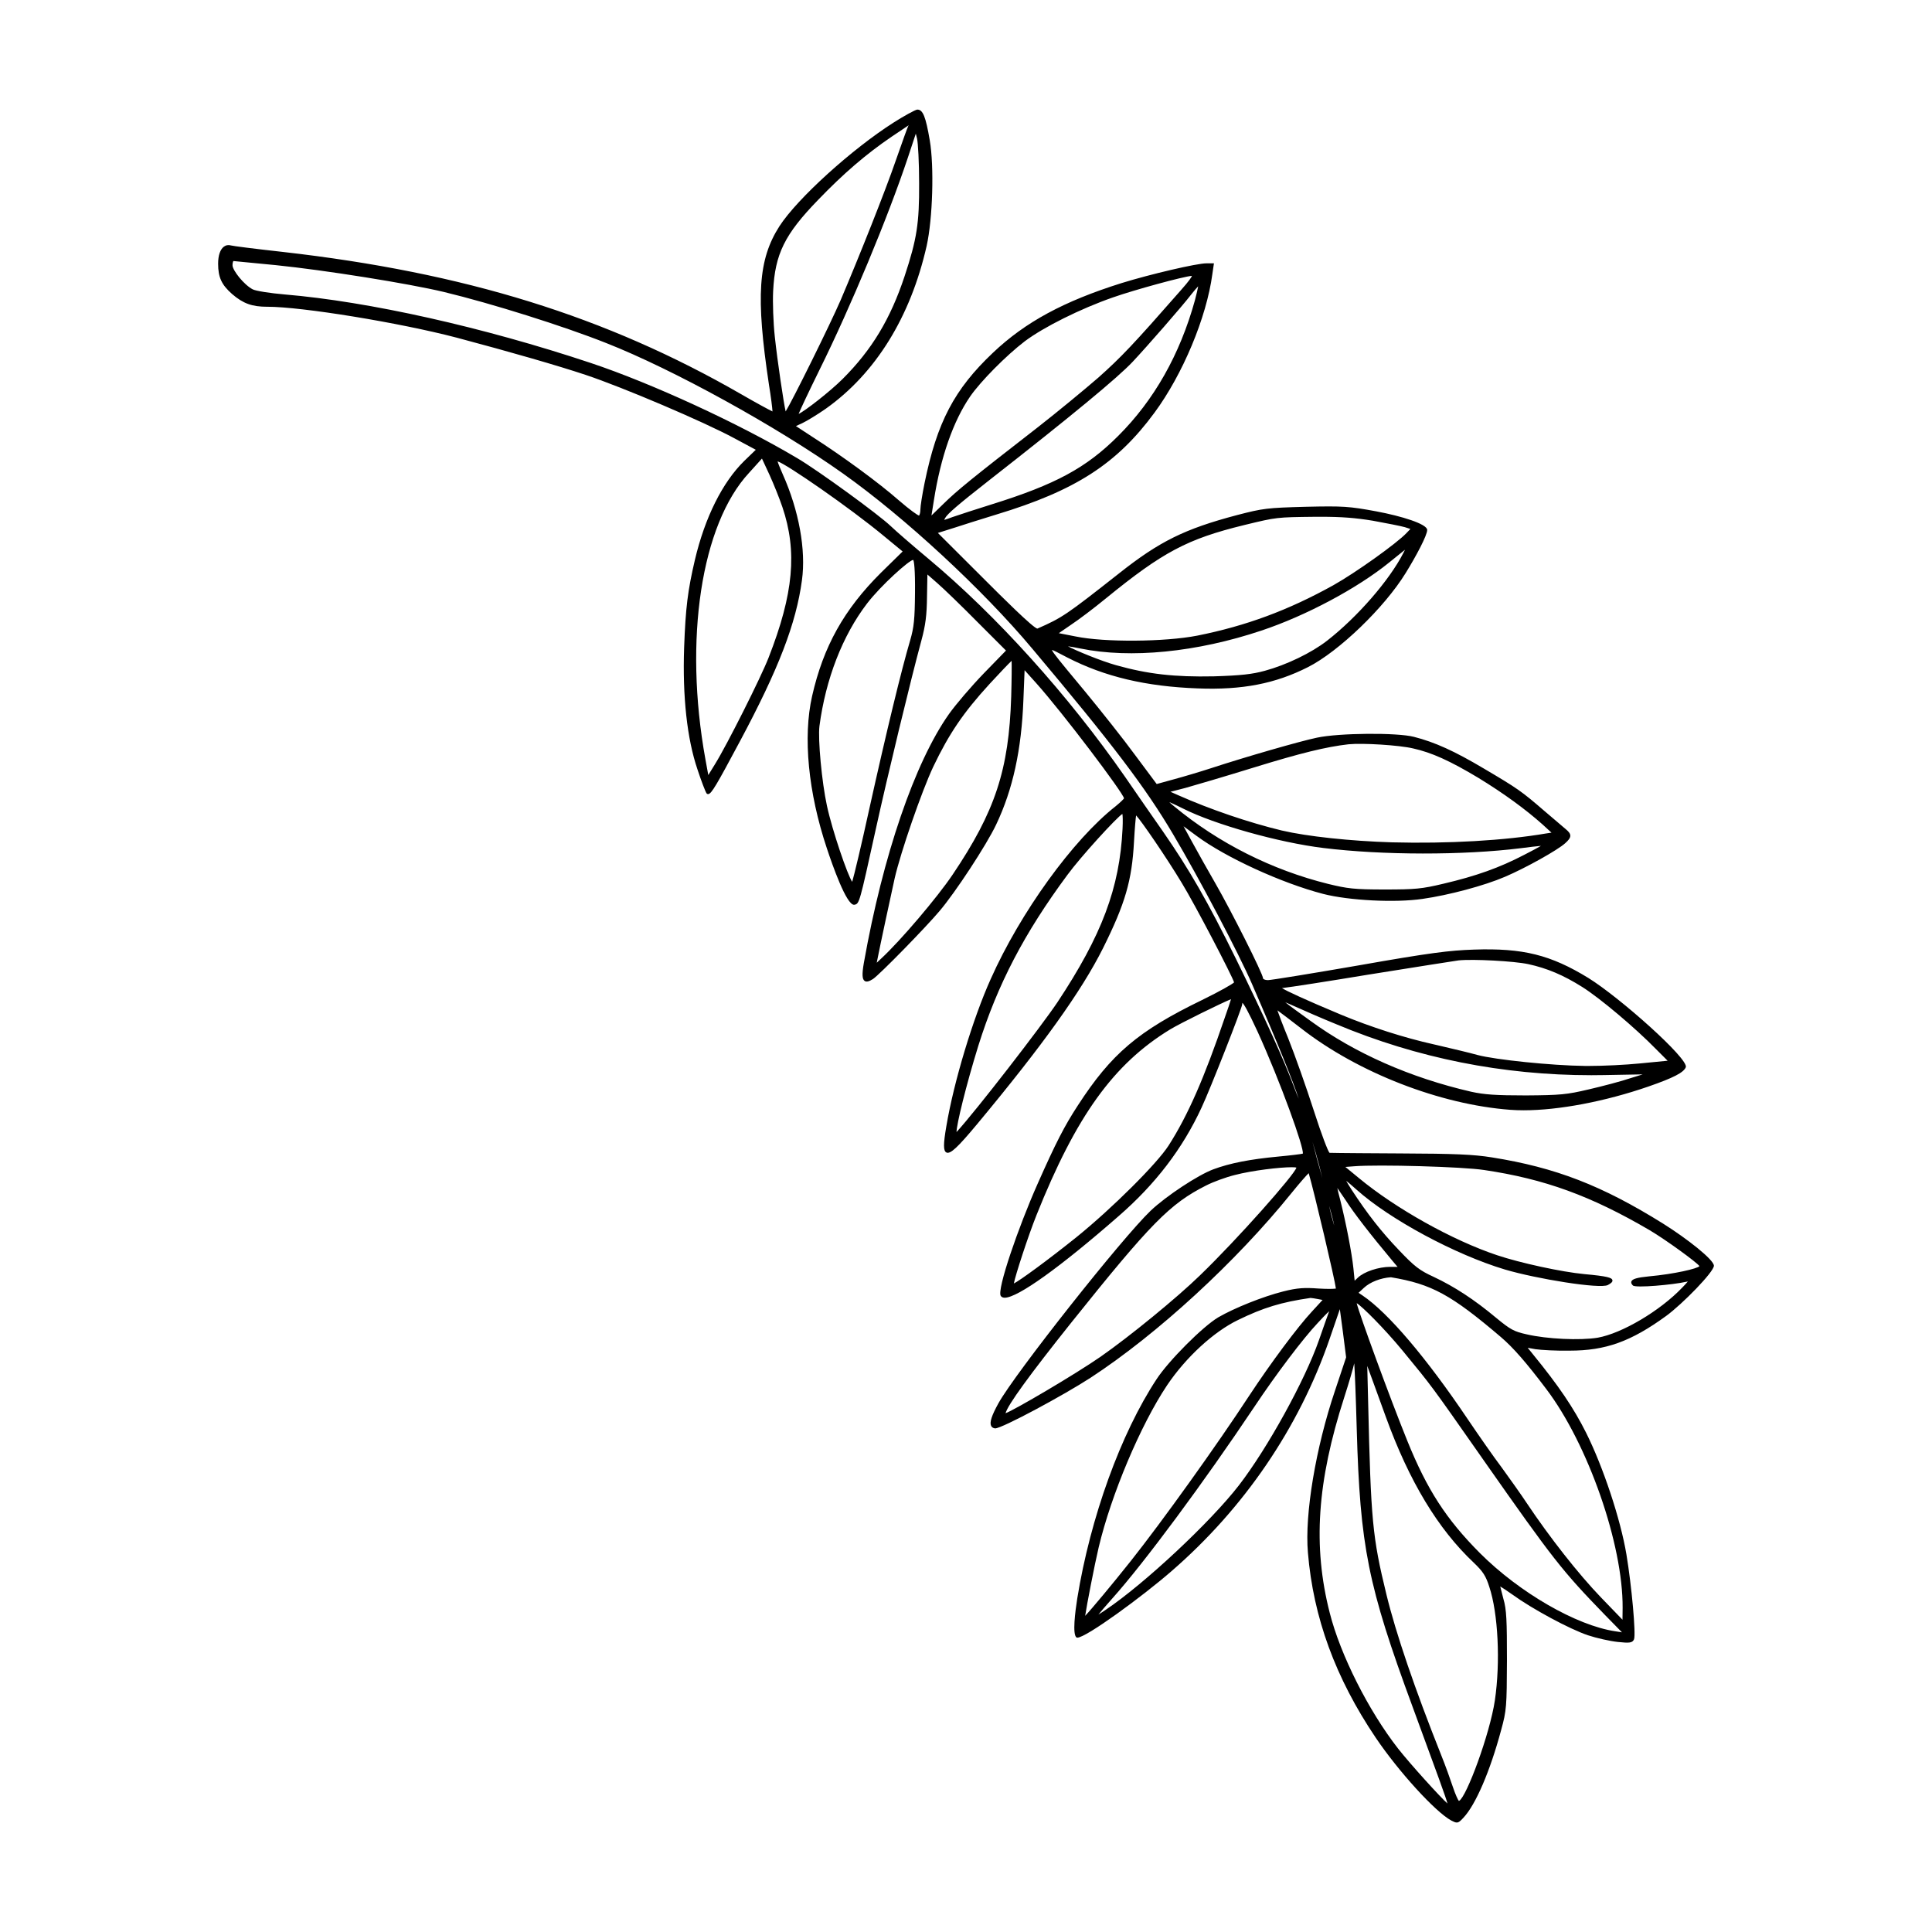 <?xml version="1.0" encoding="UTF-8"?>
<!-- Uploaded to: ICON Repo, www.iconrepo.com, Generator: ICON Repo Mixer Tools -->
<svg fill="#000000" width="800px" height="800px" version="1.1" viewBox="144 144 512 512" xmlns="http://www.w3.org/2000/svg">
 <path d="m214.83 225.29c9.191 0 34.996 4.211 50.203 8.195 14.395 3.828 26.832 7.422 34.121 9.848 9.969 3.324 31.383 12.449 39.492 16.832l5.644 3.031-3.059 2.957c-5.773 5.664-10.41 14.957-13.062 26.168-1.914 8.168-2.481 12.734-2.867 23.281-0.449 13.023 0.777 24.191 3.535 32.301 0.953 2.91 2.125 6 2.43 6.375 0.16 0.168 0.344 0.176 0.453 0.16 0.836-0.121 2.086-2.211 8.367-13.98 10.281-19.23 14.887-31.199 16.438-42.703 1.102-7.984-0.797-18.477-5.082-28.051-0.805-1.805-1.25-2.973-1.379-3.441 2.332 0.691 19.16 12.316 28.078 19.711l5.066 4.172-5.75 5.637c-9.793 9.75-15.25 19.52-18.238 32.668-2.465 10.852-1.039 25.574 3.914 40.387 1.5 4.527 5.164 14.938 7.18 14.934 0.035 0 0.07 0 0.105-0.004 1.324-0.258 1.324-0.258 5.648-19.906 3.098-14.141 9.332-39.891 12.105-50.094 1.109-4.09 1.441-6.711 1.496-11.68l0.105-5.844 2.621 2.289c1.727 1.496 6.711 6.324 10.672 10.34l7.531 7.531-5.883 6.047c-3.254 3.367-7.391 8.191-9.219 10.766-9.082 12.852-17.516 37.508-22.562 65.957-0.523 2.996-0.457 4.344 0.227 4.797 0.465 0.312 1.148 0.145 2.195-0.523 1.742-1.16 13.926-13.609 17.617-17.996 4.188-4.906 12.465-17.531 15.008-22.902 4.438-9.32 6.742-19.863 7.238-33.191l0.309-7.75 2.949 3.281c7.211 8.027 23.262 29.348 23.398 30.676-0.066 0.168-0.801 0.934-2.223 2.102-11.316 8.883-25.242 28.145-33.105 45.797-4.715 10.465-9.766 27.199-11.742 38.934-0.84 4.856-0.836 6.629 0.016 7.027 1.031 0.484 2.949-1.301 8.188-7.594 17.32-20.816 27.59-35.164 33.285-46.516 5.91-11.871 7.68-17.949 8.23-28.289 0.211-3.715 0.43-6.121 0.559-6.934 1.402 1.473 8.039 11.145 12.07 17.844 3.512 5.719 13.504 24.91 13.891 26.41-0.406 0.418-3.531 2.246-8.496 4.672-16.938 8.219-24.016 14.227-32.918 27.953-3.531 5.41-5.824 9.863-10.645 20.738-5.141 11.559-10.809 28.035-9.785 29.695 0.168 0.266 0.438 0.434 0.801 0.488 0.086 0.012 0.172 0.016 0.266 0.016 3.422 0 14.602-8 30.148-21.594 9.777-8.484 16.988-17.91 22.027-28.824 2.211-4.695 10.762-26.43 10.762-27.363 0-0.195 0.016-0.312 0.031-0.371 0.383 0.289 1.406 1.93 4.062 7.688 6 13.184 12.379 30.902 11.961 32.285-0.449 0.117-3.074 0.457-6.578 0.781-7.461 0.707-12.746 1.742-17.129 3.371-4.109 1.535-12.488 7.062-16.602 10.957-7.652 7.309-35.938 43.09-40.355 51.047-1.809 3.281-2.387 5.066-1.93 5.992 0.18 0.367 0.523 0.59 1.02 0.66h0.055c1.832 0 18.168-8.805 25.277-13.422 17.699-11.562 38.598-30.773 53.246-48.945 2.215-2.731 3.941-4.684 4.555-5.269 1.492 5.106 6.938 28.223 7.211 30.578-0.453 0.098-2.121 0.145-4.559 0-3.738-0.273-5.617-0.195-9.445 0.777-5.324 1.344-12.871 4.359-17.184 6.856-4.109 2.445-13.113 11.473-16.328 16.375-9.496 14.41-17.547 36.664-21.02 58.078-0.559 3.547-1.34 9.602-0.203 10.387 0.051 0.031 0.117 0.047 0.203 0.047 2.359 0 17.254-10.926 24.918-17.582 19.289-16.707 33.785-37.973 41.918-61.504l2.742-7.969 0.789 5.879 0.875 6.883-2.957 8.863c-5.098 15.086-8.051 32.719-7.168 42.883 1.426 17.191 7.297 33.223 17.941 49.016 6.117 9.062 15.871 19.754 20.07 21.996 0.629 0.336 1.055 0.52 1.422 0.52 0.559 0 0.988-0.406 1.793-1.285 3.238-3.449 7.059-12.332 9.969-23.176 1.457-5.266 1.496-6.312 1.551-18.461 0-10.543-0.098-13.531-0.945-16.363-0.457-1.727-0.719-2.762-0.836-3.273 0.527 0.309 1.637 1.023 3.254 2.168 5.223 3.793 15.129 9.133 20 10.77 2.254 0.75 5.805 1.547 7.926 1.773 3.031 0.324 3.863 0.273 4.281-0.715 0.523-1.379-0.637-14.203-2.019-22.484-1.551-9.297-6.152-23.176-10.707-32.285-3.254-6.5-7.309-12.496-14.016-20.691l-1.441-1.785 2.031 0.371c1.531 0.227 5.652 0.457 9.074 0.387 9.551 0 16.242-2.402 25.582-9.191 4.359-3.188 12.66-11.68 12.66-13.312 0-1.586-7.055-7.133-13.387-11.113-16.258-10.152-28.574-14.922-45.465-17.602-4.832-0.777-9.82-0.992-24.262-1.047-4.863-0.023-17.531-0.098-18.758-0.16-0.43-0.484-2.102-4.793-4.133-11.117-1.98-6.156-5.039-14.809-6.832-19.289-1.395-3.391-2.445-6.184-2.84-7.356 1.012 0.734 3.391 2.535 6.367 4.84 15.023 11.688 36.758 20.137 55.359 21.523 1.129 0.086 2.312 0.125 3.551 0.125 9.25 0 21.52-2.312 33.059-6.301 6.621-2.301 9.305-3.684 9.898-5.109 0.812-2.191-17.418-18.43-25.816-23.648-10.012-6.141-17.348-7.965-30.32-7.527-6.438 0.211-11.504 0.82-30.59 4.188-12.211 2.117-23.211 3.906-24.023 3.906-0.832 0-1.289-0.309-1.289-0.465 0-1.195-8.539-18.07-12.535-25.016-1.977-3.438-4.926-8.656-6.434-11.445l-2.098-3.848 3.488 2.574c7.793 5.75 22.512 12.488 33.504 15.348 6.828 1.758 19.129 2.383 26.309 1.324 6.996-0.992 16.398-3.508 21.871-5.856 5.453-2.324 13.965-7.07 15.98-8.914 0.816-0.73 1.355-1.352 1.34-2-0.016-0.613-0.504-1.137-1.234-1.738-0.281-0.23-0.977-0.832-1.895-1.617-1.055-0.902-2.398-2.051-3.719-3.168-6.082-5.254-7.133-5.992-16.062-11.254-7.789-4.629-12.977-6.984-18.512-8.398-4.488-1.164-19.871-1.039-25.715 0.215-4.43 0.918-18.879 5.078-28.109 8.102-2.766 0.902-7.133 2.207-9.738 2.91l-4.625 1.273-5.68-7.621c-3.133-4.289-9.18-11.887-13.281-16.863l-2.106-2.539c-4.098-4.938-6.465-7.785-6.711-8.516 0.418 0.086 1.629 0.719 2.898 1.391 0.371 0.195 0.777 0.406 1.211 0.629 9.879 5.078 20.848 7.68 34.516 8.176 11.824 0.465 20.574-1.246 29.258-5.644 8.168-4.137 20.254-15.785 25.871-24.922 2.766-4.469 5.707-9.984 5.707-11.422 0-1.582-6.781-3.672-13.477-4.926-7.234-1.336-8.812-1.441-18.66-1.215-10.297 0.277-11.32 0.398-18.285 2.207-13.816 3.648-20.52 6.957-31.199 15.41-14.09 11.094-15.105 11.777-21.668 14.66h-0.004c-1.012 0-9.844-8.832-13.617-12.602l-12.766-12.742 4.676-1.473c2.316-0.77 6.051-1.93 9.047-2.856l1.793-0.555c20.918-6.332 31.875-13.387 41.867-26.957 7.5-10.156 13.82-25.262 15.355-36.734l0.422-2.875h-1.996c-2.523 0-14.711 2.836-22.484 5.238-15.324 4.816-25.512 10.332-34.074 18.449-10.258 9.703-14.828 18.418-18.133 34.547-0.621 3.047-1.109 6.144-1.109 7.043 0 0.797-0.203 1.391-0.352 1.578-0.43-0.121-2.352-1.441-5.394-4.074-5.301-4.644-14.688-11.539-22.824-16.762l-4.41-2.887 1.738-0.805c1.109-0.523 3.926-2.223 6.203-3.82 13.184-9.367 22.414-24.27 26.695-43.102 1.613-7.238 2.019-21.113 0.828-28.012-1.078-6.309-1.812-8.137-3.301-8.137h-0.004c-0.621 0.07-3.715 1.809-6.211 3.394-11.133 7.074-25.578 20.176-30.309 27.496-5.652 8.812-6.309 18.617-2.797 41.969 0.559 3.43 0.902 6.227 0.945 7.141-0.977-0.469-4.254-2.231-8.332-4.59-35.77-20.598-73.238-32.223-121.5-37.695-7.547-0.836-13.133-1.559-13.617-1.699-0.707-0.211-1.379-0.105-1.941 0.312-0.977 0.734-1.523 2.332-1.523 4.504 0 3.629 0.906 5.586 3.719 8.066 2.918 2.508 5.262 3.356 9.312 3.356zm169.88-47.914-0.016 0.023c-0.242 0.484-1.309 3.426-3.258 9.008-2.82 8.223-9.844 25.82-14.641 37.09-2.875 6.637-12.812 26.703-14.59 29.539-0.523-2.227-2.172-13.246-2.875-19.828-0.398-3.617-0.594-9.035-0.438-12.078 0.488-9.824 3.047-15.02 11.93-24.172 6.711-6.977 12.727-12.148 19.508-16.758 1.969-1.34 3.652-2.457 4.504-3.019-0.043 0.07-0.078 0.137-0.125 0.195zm1.988 2.043 0.336 1.355c0.258 1.133 0.543 6.246 0.543 11.777 0.055 10.641-0.594 14.785-3.848 24.641-3.758 11.336-8.664 19.477-16.398 27.211-3.332 3.336-10.082 8.574-11.688 9.289 0.488-1.215 2.523-5.562 5.598-11.809 8.238-16.652 18.062-40.258 23.363-56.141zm7.519 102.35c0.059-0.133 0.16-0.324 0.23-0.449 0.637-1.168 3.387-3.531 11.773-10.105 21.664-16.941 34.082-27.199 37.961-31.355 3.633-3.856 13.184-14.781 15.488-17.801 0.77-0.984 1.449-1.754 1.863-2.188-0.121 0.691-0.418 1.984-0.871 3.727-3.984 14.383-10.836 26.48-20.363 35.957-8.438 8.434-16.574 12.832-33.484 18.105-3.941 1.223-8.691 2.785-10.367 3.359-0.992 0.363-1.875 0.688-2.231 0.75zm62.535-60.641c-12.379 14.117-15.625 17.547-21.68 22.938-3.629 3.144-10.844 9.109-16.172 13.262-17.324 13.445-21.285 16.66-24.91 20.227l-3.144 3.055 0.656-4.098c1.797-11.422 5.117-20.906 9.586-27.426 2.777-4.027 9.547-10.867 14.484-14.641 5.004-3.769 14.836-8.664 23.387-11.637 5.68-2 18.723-5.562 20.922-5.707-0.07 0.258-0.559 1.148-3.129 4.027zm-26.457 94.73c13.332 2.727 30.824 0.996 47.977-4.742 11.809-3.934 25.449-11.211 33.938-18.102l1.32-1.066c1.094-0.887 2.152-1.738 2.805-2.258-0.117 0.25-0.262 0.543-0.43 0.863h-0.004c-3.684 7.215-12.195 17-20.242 23.262-4.121 3.199-10.727 6.387-16.438 7.941-3.367 0.926-6.402 1.258-13.539 1.48-10.461 0.211-17.461-0.578-25.965-2.969-3.941-1.102-10.793-3.926-12.699-4.992 0.66 0.082 1.805 0.273 3.277 0.582zm67.047-16.762c-11.969 6.644-23.09 10.762-36.047 13.352-8.656 1.684-24.621 1.797-32.223 0.223l-4.481-0.875 3.188-2.188c2.035-1.344 6.109-4.418 9.27-7.012 15.098-12.312 21.602-15.77 36.633-19.438l0.422-0.105c8.195-1.984 8.195-1.984 18.348-2.098 0.523 0 1.031-0.004 1.527-0.004 5.551 0 9.203 0.281 13.852 1.047 3.481 0.625 7.438 1.414 8.445 1.699l1.492 0.484-1.043 1.09c-2.598 2.746-13.461 10.5-19.383 13.824zm-13.641 65c-8.746-2.102-19-5.598-27.434-9.344l-2.086-0.922 3.981-1.027c2.504-0.695 10.672-3.102 18.285-5.457 12.234-3.773 18.984-5.426 24.895-6.102 3.758-0.379 13.539 0.23 17.148 1.098h0.004c4.902 1.09 9.742 3.273 17.266 7.785 6.723 4.109 12.469 8.293 17.09 12.414l2.309 2.121-1.359 0.203c-11.035 1.891-25.973 2.75-40.91 2.363-11.035-0.336-22.496-1.566-29.188-3.133zm-26.16-5.809c8.402 4.231 25.414 9.008 37.141 10.434 15.652 1.934 37.18 1.961 52.375 0.055 2.309-0.309 4.258-0.52 5.309-0.613-0.852 0.5-2.445 1.367-4.473 2.394-6.508 3.391-12.695 5.602-21.355 7.633-5.723 1.367-7.465 1.535-15.582 1.535-8.156 0-9.871-0.242-14.973-1.477-14.934-3.707-29.043-10.812-40.809-20.547-0.676-0.555-1.066-0.906-1.301-1.129 0.93 0.352 2.914 1.344 3.668 1.715zm30.02 95.156c-0.504 1.855-15.492 18.824-25.566 28.551-6.062 5.906-18.621 16.176-26.344 21.559-6.848 4.742-22.832 14.125-25.172 14.969 0.527-2.125 6.383-10.195 17.418-24.016 21.125-26.395 26.137-31.488 35.711-36.328 1.848-0.953 5.254-2.203 7.602-2.785 4.758-1.238 12.004-2.066 15.035-2.066 0.668-0.012 1.137 0.031 1.316 0.117zm-17.332-44.652c-0.238 0.789-0.836 2.621-1.637 4.856v0.004c-5.481 16.113-9.793 25.938-14.898 33.918-3.09 4.82-14.941 16.621-24.395 24.273-7.637 6.125-15.062 11.543-16.621 12.293 0.383-2.117 3.769-12.535 6-18.113 10.5-26.273 20.43-40.074 35.406-49.211 2.769-1.68 13.648-7.016 16.145-8.02zm-28.742-45.18c-0.77 15.715-5.461 28.203-17.301 46.066-4.352 6.469-21.574 28.754-26.695 34.324-0.012-1.941 2.516-12.344 5.777-22.871 5.113-16.293 12.168-29.82 23.582-45.242 3.613-4.934 13.098-15.281 14.59-16.191 0.094 0.438 0.148 1.773 0.047 3.914zm-29.512-34.957c-0.605 19.363-4.238 30.379-15.539 47.16-4.086 6.066-13.793 17.477-18.902 22.203l-1.188 1.113 0.23-1.16c0.664-3.43 3.668-17.387 4.516-21.191 1.598-6.992 7.144-23.023 10.223-29.574 4.211-8.812 7.981-14.355 14.938-21.961 2.875-3.125 5.043-5.375 5.836-6.121 0.043 1.211 0.023 4.891-0.113 9.531zm-25.492-27.469c-0.055 6.852-0.281 9.059-1.258 12.43-2.348 7.926-6.297 24.227-10.848 44.723-2.144 9.824-4.051 17.75-4.539 19.352-1.195-1.672-5.289-13.602-6.695-20.172-1.352-6.207-2.418-17.648-1.98-21.113 1.648-12.461 6.125-23.992 12.617-32.477 3.719-4.848 11.234-11.543 12.207-11.543h0.02c0.211 0.242 0.543 2.363 0.477 8.801zm100.48 130.96c-2.715-7.281-7.617-18.102-15.426-34.047-7.543-15.305-12.258-23.527-19.406-33.84-2.606-3.703-7.109-10.219-9.965-14.367-15.035-21.645-34.059-42.734-52.184-57.867-4.207-3.516-8.555-7.285-9.898-8.574-3.199-3.078-19.434-14.883-24.828-18.043-15.531-9.227-38.57-19.84-54.777-25.242-28.441-9.477-58.715-16.258-80.996-18.129-3.906-0.332-7.719-0.938-8.5-1.352-2.316-1.184-5.367-5.039-5.367-6.383 0-0.625 0.152-1.023 0.23-1.125 0.555 0.035 5.316 0.5 11.332 1.098 12.953 1.324 34.973 4.836 44.449 7.098 12.723 3.066 31.625 9.02 43.023 13.539 17.68 6.949 45.227 22.129 62.715 34.551 16.414 11.645 37.066 30.754 50.23 46.48 21.254 25.27 29.953 36.738 37.25 49.082 6.977 11.766 17.355 31.473 20.965 39.781 6.996 16.102 11.156 26.555 12.363 30.375-0.324-0.766-0.75-1.801-1.211-3.035zm-141.04-166.62 1.988 4.281c1.152 2.523 2.68 6.344 3.406 8.504h0.004c4.012 11.812 2.992 23.02-3.637 39.969-2.039 5.254-11.055 23.18-14.184 28.203l-1.797 2.918-0.766-4.203c-5.762-31.73-1.117-62.219 11.562-75.883zm230.41 218.08c-0.172 0.484 0.266 0.922 0.406 1.062 0.695 0.707 10.641-0.191 14.105-0.977 0.188-0.039 0.336-0.07 0.449-0.086-0.273 0.367-1.023 1.148-1.512 1.648-5.891 6.16-15.926 12.102-22.375 13.25-4.676 0.766-13.461 0.359-18.793-0.883-3.414-0.754-4.328-1.254-8.152-4.41-5.727-4.781-10.973-8.219-16.52-10.828-3.773-1.727-5.066-2.727-9.227-7.106-4.684-4.902-8.312-9.531-12.523-15.984-0.746-1.152-1.188-1.91-1.438-2.367 0.574 0.449 1.559 1.27 2.766 2.363 8.832 7.891 26.094 17.18 39.297 21.145 8.332 2.469 25.207 5.223 27.285 4.106 0.691-0.367 1.309-0.777 1.211-1.27-0.137-0.664-1.25-1.055-7.473-1.621-5.969-0.562-16.965-2.949-23.07-4.996-11.785-3.93-26.879-12.352-36.699-20.496l-3.535-2.906 2.293-0.176c6.398-0.52 28.93 0.125 34.465 0.988h0.004c15.996 2.367 28.289 6.832 43.848 15.934 4.469 2.648 12.637 8.625 13.234 9.543-0.523 0.648-6.57 2.09-13.406 2.711-3.102 0.305-4.398 0.68-4.641 1.355zm-73.445 21.684c0.152 2.156 0.398 8.137 0.66 17.422 0.887 31.18 2.953 41.488 14.773 73.531 6.734 18.297 8.906 24.25 9.27 25.703-1.809-1.582-9.793-10.367-13.078-14.547-7.844-10.039-15.297-24.832-18.121-35.973-4.519-17.68-3.371-34.762 3.848-57.129 1.238-3.848 2.379-7.746 2.648-9.008zm3.449 0.707 1.641 4.465c1.039 2.84 2.465 6.734 3.281 9.027 6.184 17.051 13.805 29.691 23.301 38.637 2.445 2.332 3.215 3.527 4.117 6.394 2.344 7.019 2.977 19.961 1.477 30.113-1.344 8.969-7.516 25.574-9.461 26.598-0.047 0.023-0.074 0.031-0.07 0.039-0.207-0.176-0.918-1.668-1.598-3.719-0.629-1.891-2.019-5.793-3.141-8.551-6.957-17.461-11.965-32.148-14.473-42.473-3.707-15.211-4.109-19.504-4.84-51.047zm9.324-4.113 0.238 0.293c7.5 9.109 7.5 9.109 20.293 27.387l1.199 1.715c18.227 25.996 20.617 29.039 31.961 40.723l4.484 4.578-1.734-0.266c-10.316-1.523-25.426-10.242-35.922-20.742-8.949-9.004-13.977-16.777-19.215-29.703-4.684-11.543-12.816-33.848-13.43-36.516 1.336 0.75 7.273 6.652 12.125 12.531zm58.312 71.355-5.688-5.891c-5.918-6.141-13.645-15.961-19.68-25.016-1.535-2.316-4.453-6.418-6.676-9.48-2.051-2.707-6.066-8.469-8.969-12.762-10.953-16.27-21.105-28.215-27.871-32.773l-1.059-0.707 1.422-1.324c1.637-1.535 4.473-2.629 7.164-2.801 10.777 1.797 15.945 4.613 29.129 15.844 3.246 2.766 6.723 6.742 12.004 13.738 11.094 14.629 20.379 41.211 20.262 58.043zm-61.535-93.512c-3.098 0-6.957 1.289-8.602 2.875l-0.84 0.801-0.328-3.289c-0.441-4.18-1.961-12.031-3.531-18.262-0.348-1.23-0.594-2.312-0.73-3.023 0.484 0.68 1.258 1.82 2.203 3.231 2.152 3.379 6.481 8.988 12.52 16.211l1.238 1.461h-1.93zm-14.953-11.219c-0.438-1.492-0.953-3.473-1.223-4.871 0.031 0.105 0.059 0.203 0.086 0.277 0.453 1.559 0.953 3.488 1.215 4.848-0.031-0.098-0.059-0.184-0.078-0.254zm-5.652-21.883c0.578 1.918 1.27 4.316 1.859 6.602 0.293 1.098 0.539 2.102 0.746 2.984-0.801-2.769-1.855-6.602-2.606-9.586zm-0.172 44.961c-3.762 4.031-10.898 13.613-16.602 22.277-8.625 13.18-23.016 33.266-31.426 43.863-4.766 6-10.465 12.832-12.055 14.488 0.379-2.625 2.5-13.578 3.578-18.129 3.32-14.008 11.117-32.48 18.133-42.977 4.992-7.426 12.391-14.223 18.844-17.316 6.648-3.246 11.465-4.711 19.113-5.82 0.02-0.004 0.047-0.004 0.074-0.004 0.309 0 1.219 0.16 1.91 0.289l1.266 0.242zm-56.578 80.301c0.59-0.754 1.895-2.242 3.641-4.231l0.066-0.07c8.43-9.406 24.273-30.793 37.684-50.848 5.691-8.551 12.883-18.051 16.711-22.105 0.75-0.816 2.379-2.57 3.066-3.141-0.031 0.09-0.074 0.203-0.125 0.336h-0.004c-0.227 0.574-1.457 4.086-2.59 7.336-3.727 10.688-13.645 28.66-21.215 38.473-7.547 9.75-25.027 26.082-35.293 32.98-0.742 0.496-1.457 0.98-1.941 1.27zm129.95-145.4c-0.367 0-0.719 0-1.047-0.004-8.785-0.105-23.684-1.633-28.457-2.906-1.953-0.562-6.574-1.641-10.652-2.602l-0.934-0.215c-7.719-1.715-16.676-4.578-24.566-7.859-9.824-4.106-14.41-6.277-15.645-7.043 2.231-0.25 12.184-1.797 22.746-3.547 12.793-2.047 22.91-3.641 24.043-3.797 3.883-0.398 14.746 0.188 18.48 0.988 5.031 1.098 9.324 2.918 14.348 6.082 4.68 2.957 13.949 10.762 19.445 16.375l3.144 3.148-7.402 0.719c-3.805 0.379-9.59 0.66-13.504 0.66zm-78.137-15.883c2.625 1.188 7.684 3.387 11.289 4.848 21.367 8.953 44.066 13.488 67.535 13.488 1.09 0 2.176-0.012 3.266-0.031l10.344-0.188-3.098 0.961c-2.602 0.883-7.715 2.215-11.215 3.023-5.812 1.371-7.527 1.535-16.625 1.594-7.934 0-11.059-0.211-14.539-0.984-16.098-3.707-30.816-10.203-42.578-18.785-2.938-2.117-5.562-4.004-6.664-4.914 0.633 0.246 1.551 0.66 2.285 0.988z"/>
</svg>